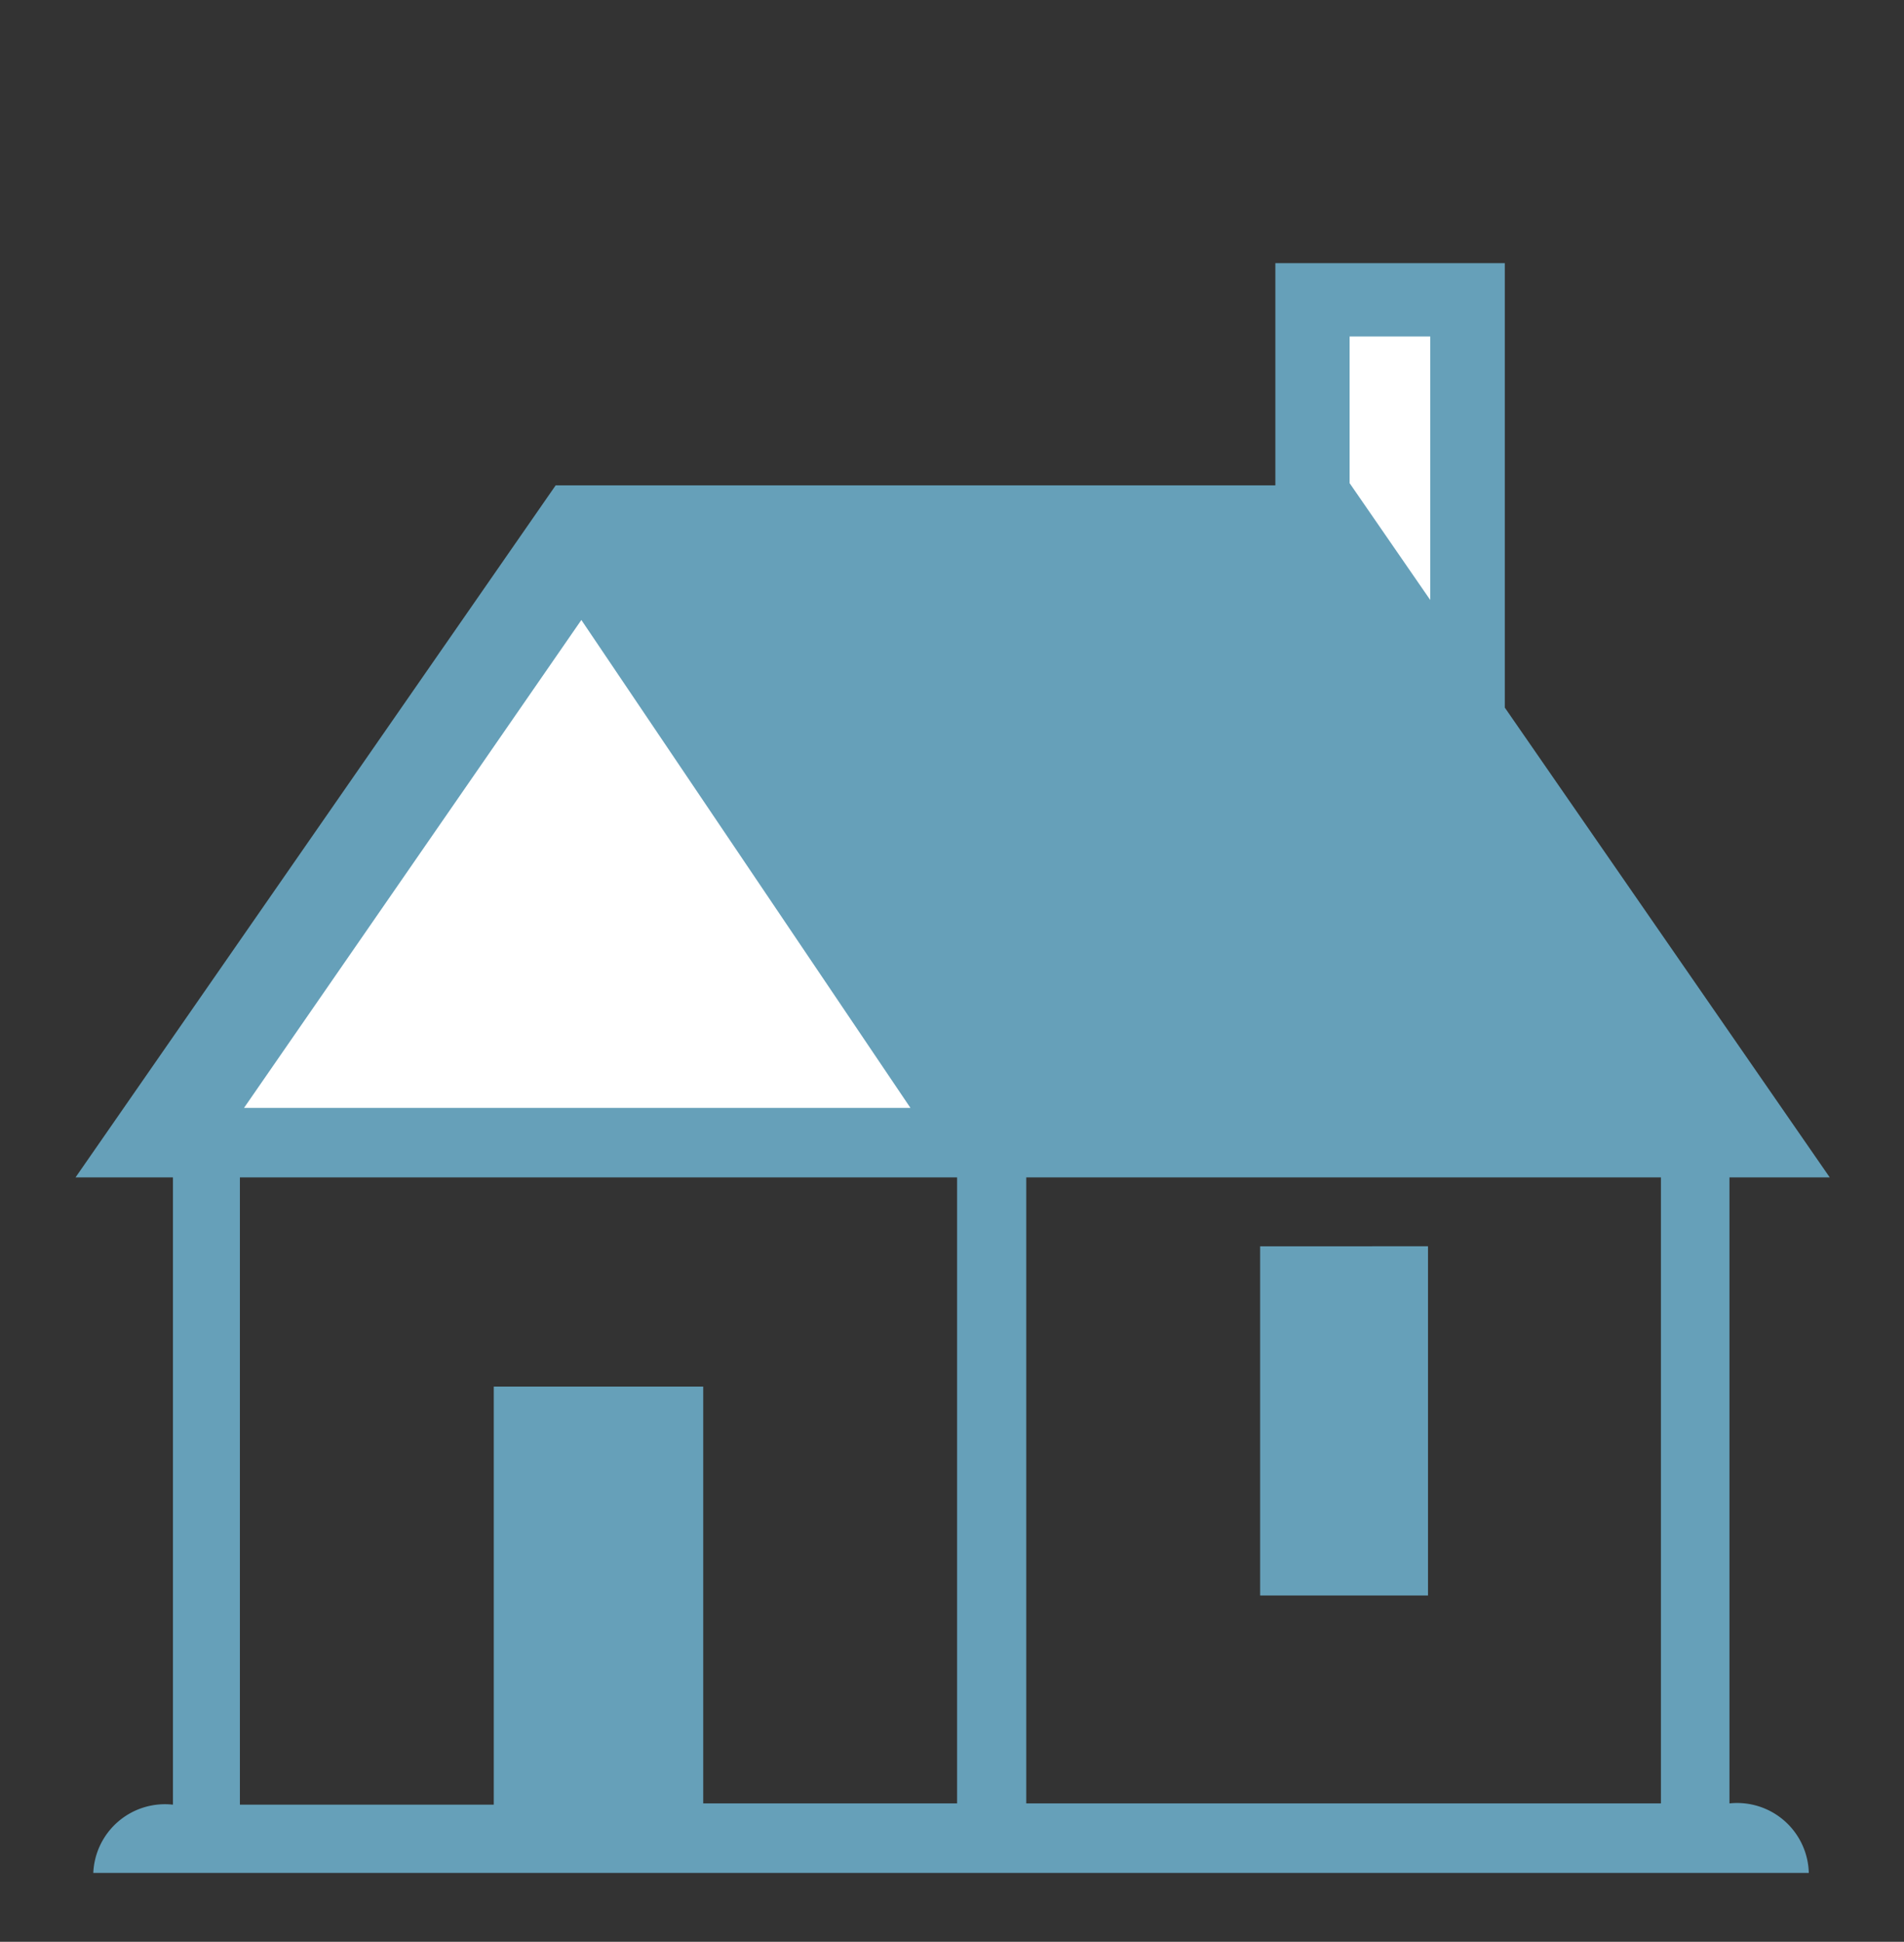 <svg xmlns='http://www.w3.org/2000/svg' viewBox='0 0 60 61.17'><rect x="0" y="0" width="60" height="61.17" fill="#333333" stroke="none"/><g fill-rule='evenodd'><path d='M2.94 59H57a2.26 2.26 0 00-2.5-2.19V37.09h3.16l-10.24-14.8v-14h-7.23v7H17.51L2.38 37.09h3.07v19.76A2.26 2.26 0 002.94 59zm49.4-2.19h-20V37.09h20v19.76zm-22.18 0h-8V43.68h-6.6v13.17h-8V37.09h22.6v19.76zM45 50.26h-5.29v-11H45v11z' fill='#66a0b9'/><path fill='#fff' d='M45.07 18.9v-8.3h-2.54v4.62l2.54 3.68zM18.32 19.53L7.69 34.9h21L18.32 19.53z'/></g></svg>